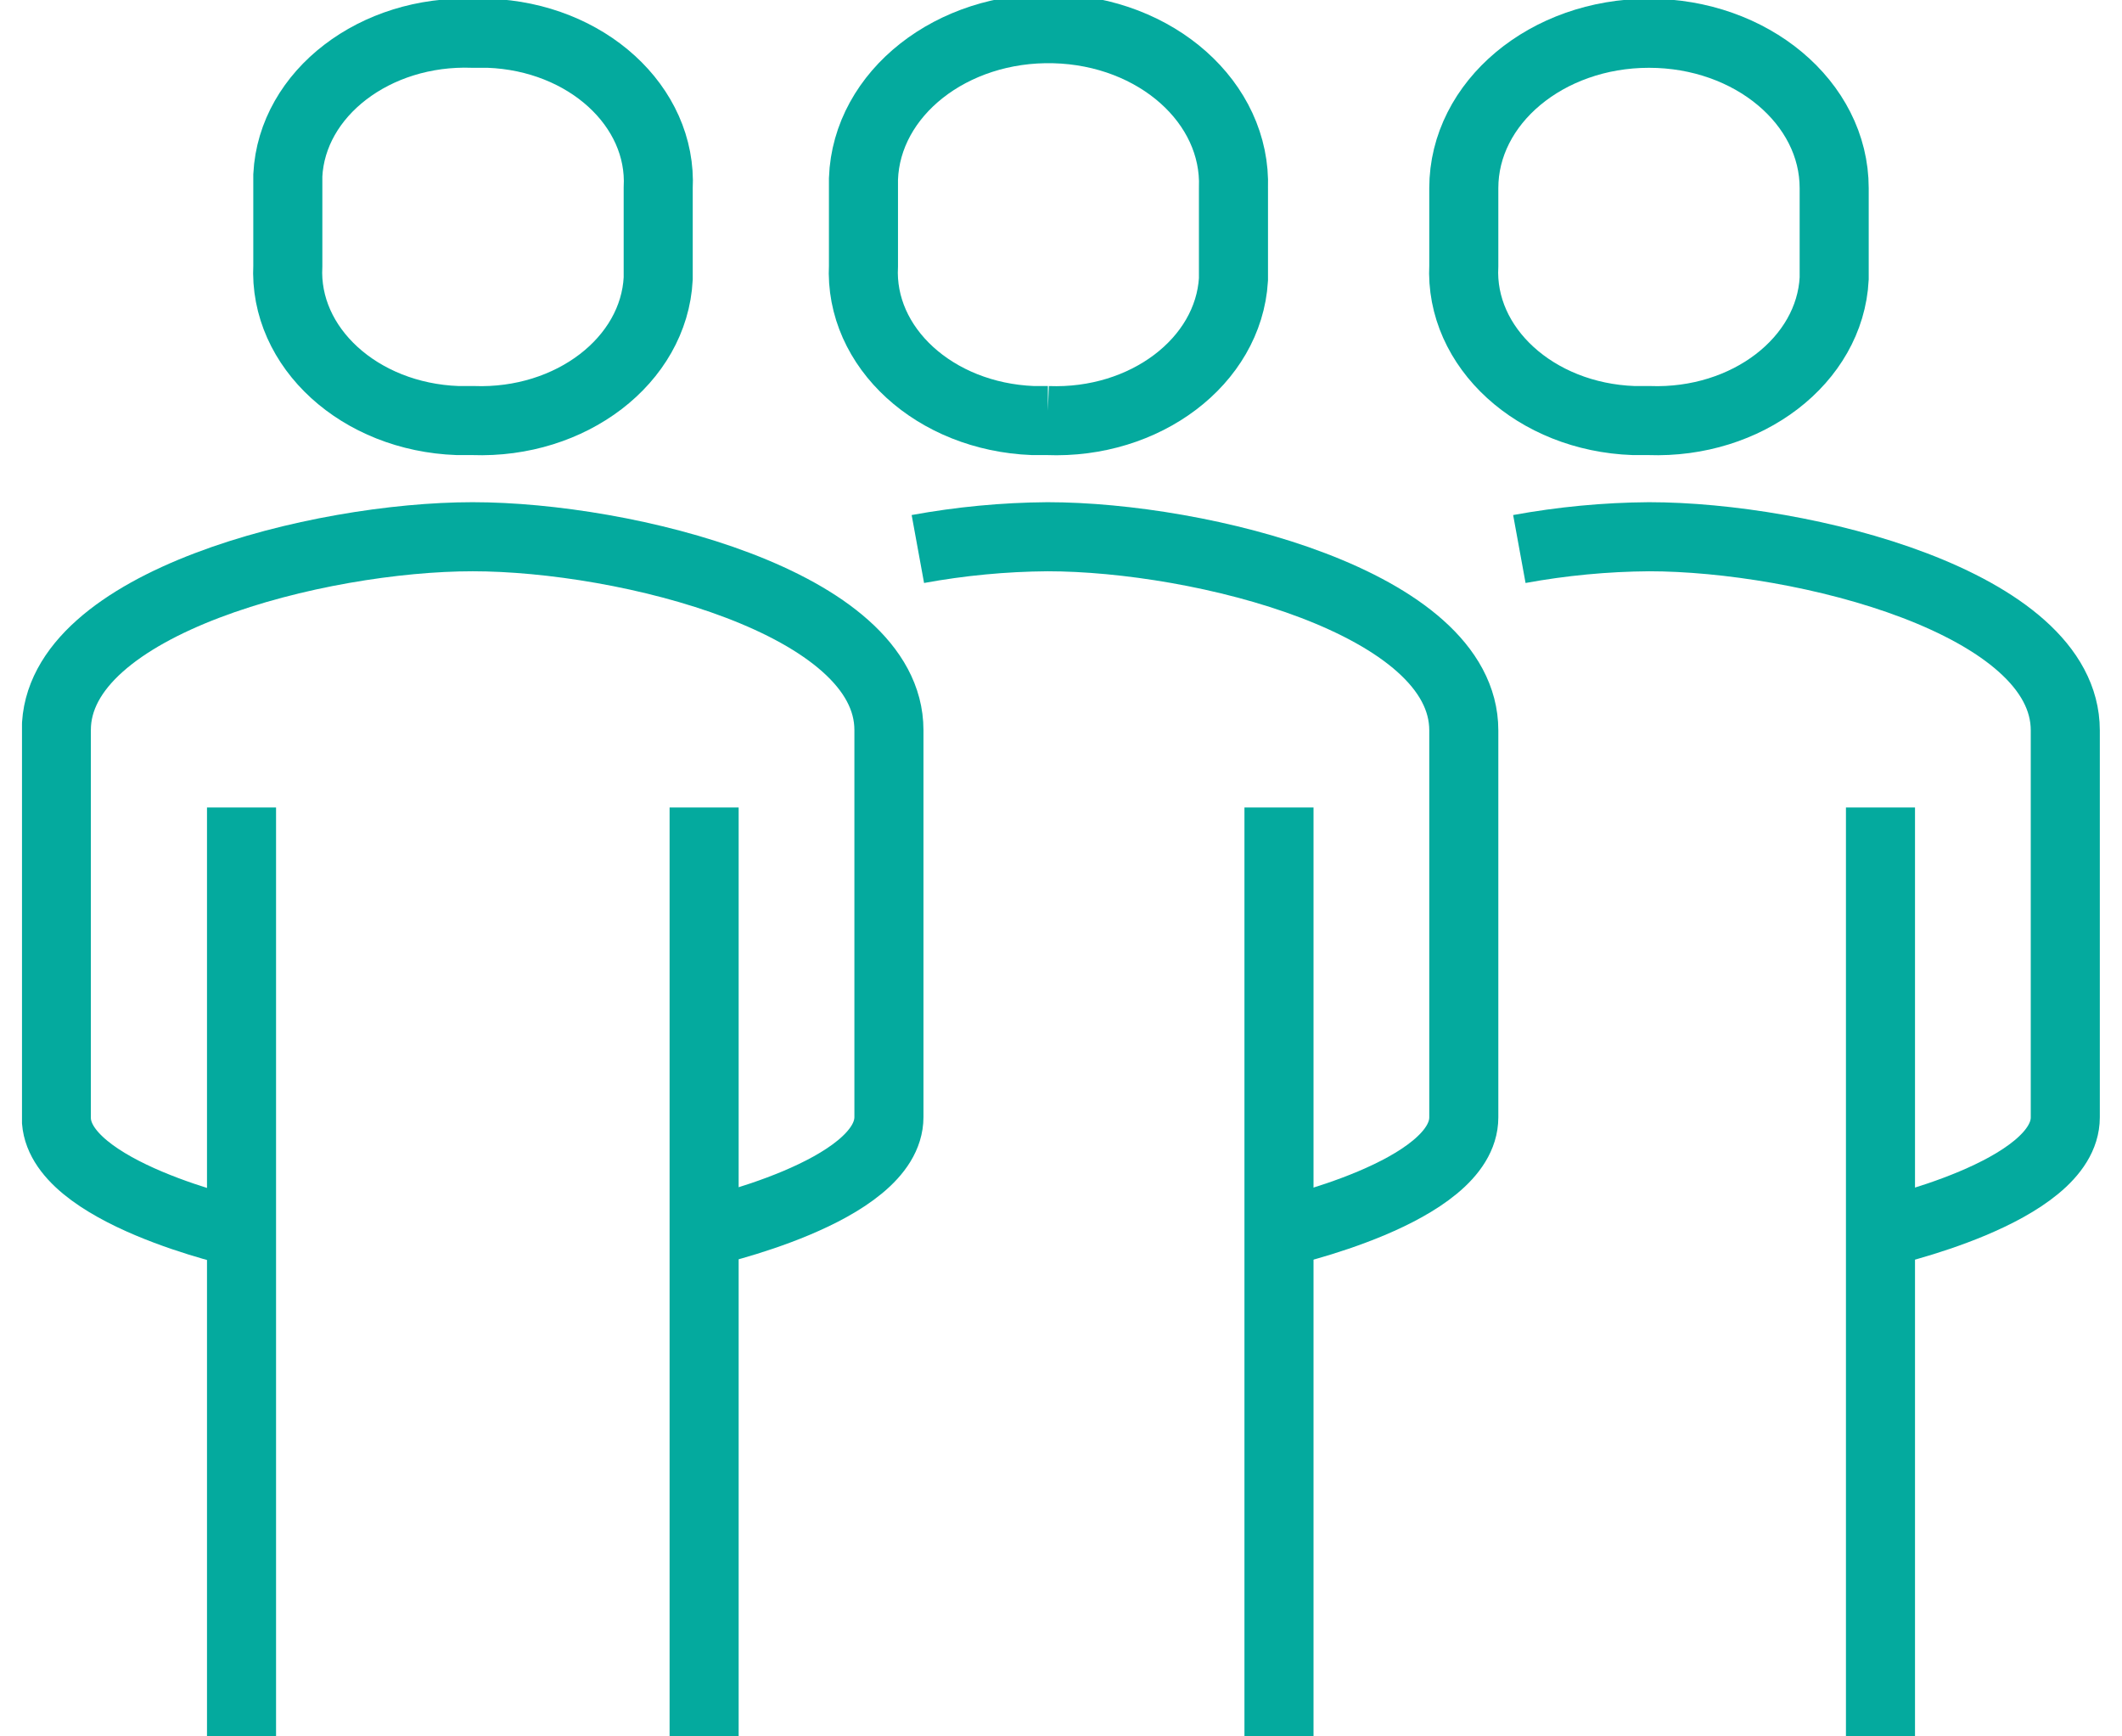 <svg width="55" height="45" viewBox="0 0 55 45" fill="none" xmlns="http://www.w3.org/2000/svg">
<g clip-path="url(#clip0_1_1927)">
<path d="M6.26 31.96C6.26 31.96 1.46 30.906 1.46 28.966V18.92C1.46 15.608 8.28 13.91 12.25 13.91C16.22 13.91 23.04 15.608 23.04 18.92V28.949C23.04 30.898 18.24 31.943 18.24 31.943" stroke="#04AA9E" stroke-width="1.79" stroke-miterlimit="10"/>
<path d="M12.26 10.899C14.8 10.991 16.95 9.343 17.06 7.218C17.06 7.11 17.06 6.993 17.06 6.884V4.876C17.17 2.752 15.2 0.954 12.66 0.862C12.53 0.862 12.39 0.862 12.26 0.862C9.72 0.77 7.57 2.417 7.46 4.542C7.46 4.651 7.46 4.768 7.46 4.876V6.884C7.35 9.008 9.32 10.807 11.86 10.899C11.99 10.899 12.13 10.899 12.26 10.899Z" stroke="#04AA9E" stroke-width="1.79" stroke-miterlimit="10"/>
<path d="M18.25 45V20.927" stroke="#04AA9E" stroke-width="1.79" stroke-miterlimit="10"/>
<path d="M6.26 20.927V45" stroke="#04AA9E" stroke-width="1.79" stroke-miterlimit="10"/>
<path d="M23.79 14.228C24.89 14.027 26.02 13.918 27.15 13.91C31.12 13.91 37.94 15.608 37.94 18.928V28.957C37.94 30.906 33.14 31.952 33.14 31.952" stroke="#04AA9E" stroke-width="1.79" stroke-miterlimit="10"/>
<path d="M27.15 10.899C29.68 10.999 31.84 9.368 31.97 7.243C31.97 7.126 31.97 7.001 31.97 6.884V4.876C32.05 2.66 29.97 0.811 27.32 0.744C24.67 0.678 22.46 2.417 22.38 4.634C22.38 4.717 22.38 4.801 22.38 4.876V6.884C22.27 9.008 24.23 10.798 26.77 10.899C26.9 10.899 27.03 10.899 27.16 10.899H27.15Z" stroke="#04AA9E" stroke-width="1.79" stroke-miterlimit="10"/>
<path d="M33.15 45V20.927" stroke="#04AA9E" stroke-width="1.79" stroke-miterlimit="10"/>
<path d="M39.38 14.228C40.48 14.027 41.61 13.918 42.74 13.91C46.71 13.91 53.53 15.608 53.53 18.928V28.957C53.53 30.906 48.73 31.952 48.73 31.952" stroke="#04AA9E" stroke-width="1.79" stroke-miterlimit="10"/>
<path d="M42.74 10.899C45.28 10.991 47.43 9.343 47.54 7.218C47.54 7.11 47.54 6.993 47.54 6.884V4.876C47.54 2.66 45.39 0.862 42.74 0.862C40.09 0.862 37.94 2.66 37.94 4.876V6.884C37.83 9.008 39.8 10.807 42.34 10.899C42.47 10.899 42.61 10.899 42.74 10.899Z" stroke="#04AA9E" stroke-width="1.79" stroke-miterlimit="10"/>
<path d="M48.74 45V20.927" stroke="#04AA9E" stroke-width="1.79" stroke-miterlimit="10"/>
</g>
<defs>
<clipPath id="clip0_1_1927">
<rect width="53.86" height="45" fill="white" transform="translate(0.57)"/>
</clipPath>
</defs>
</svg>
